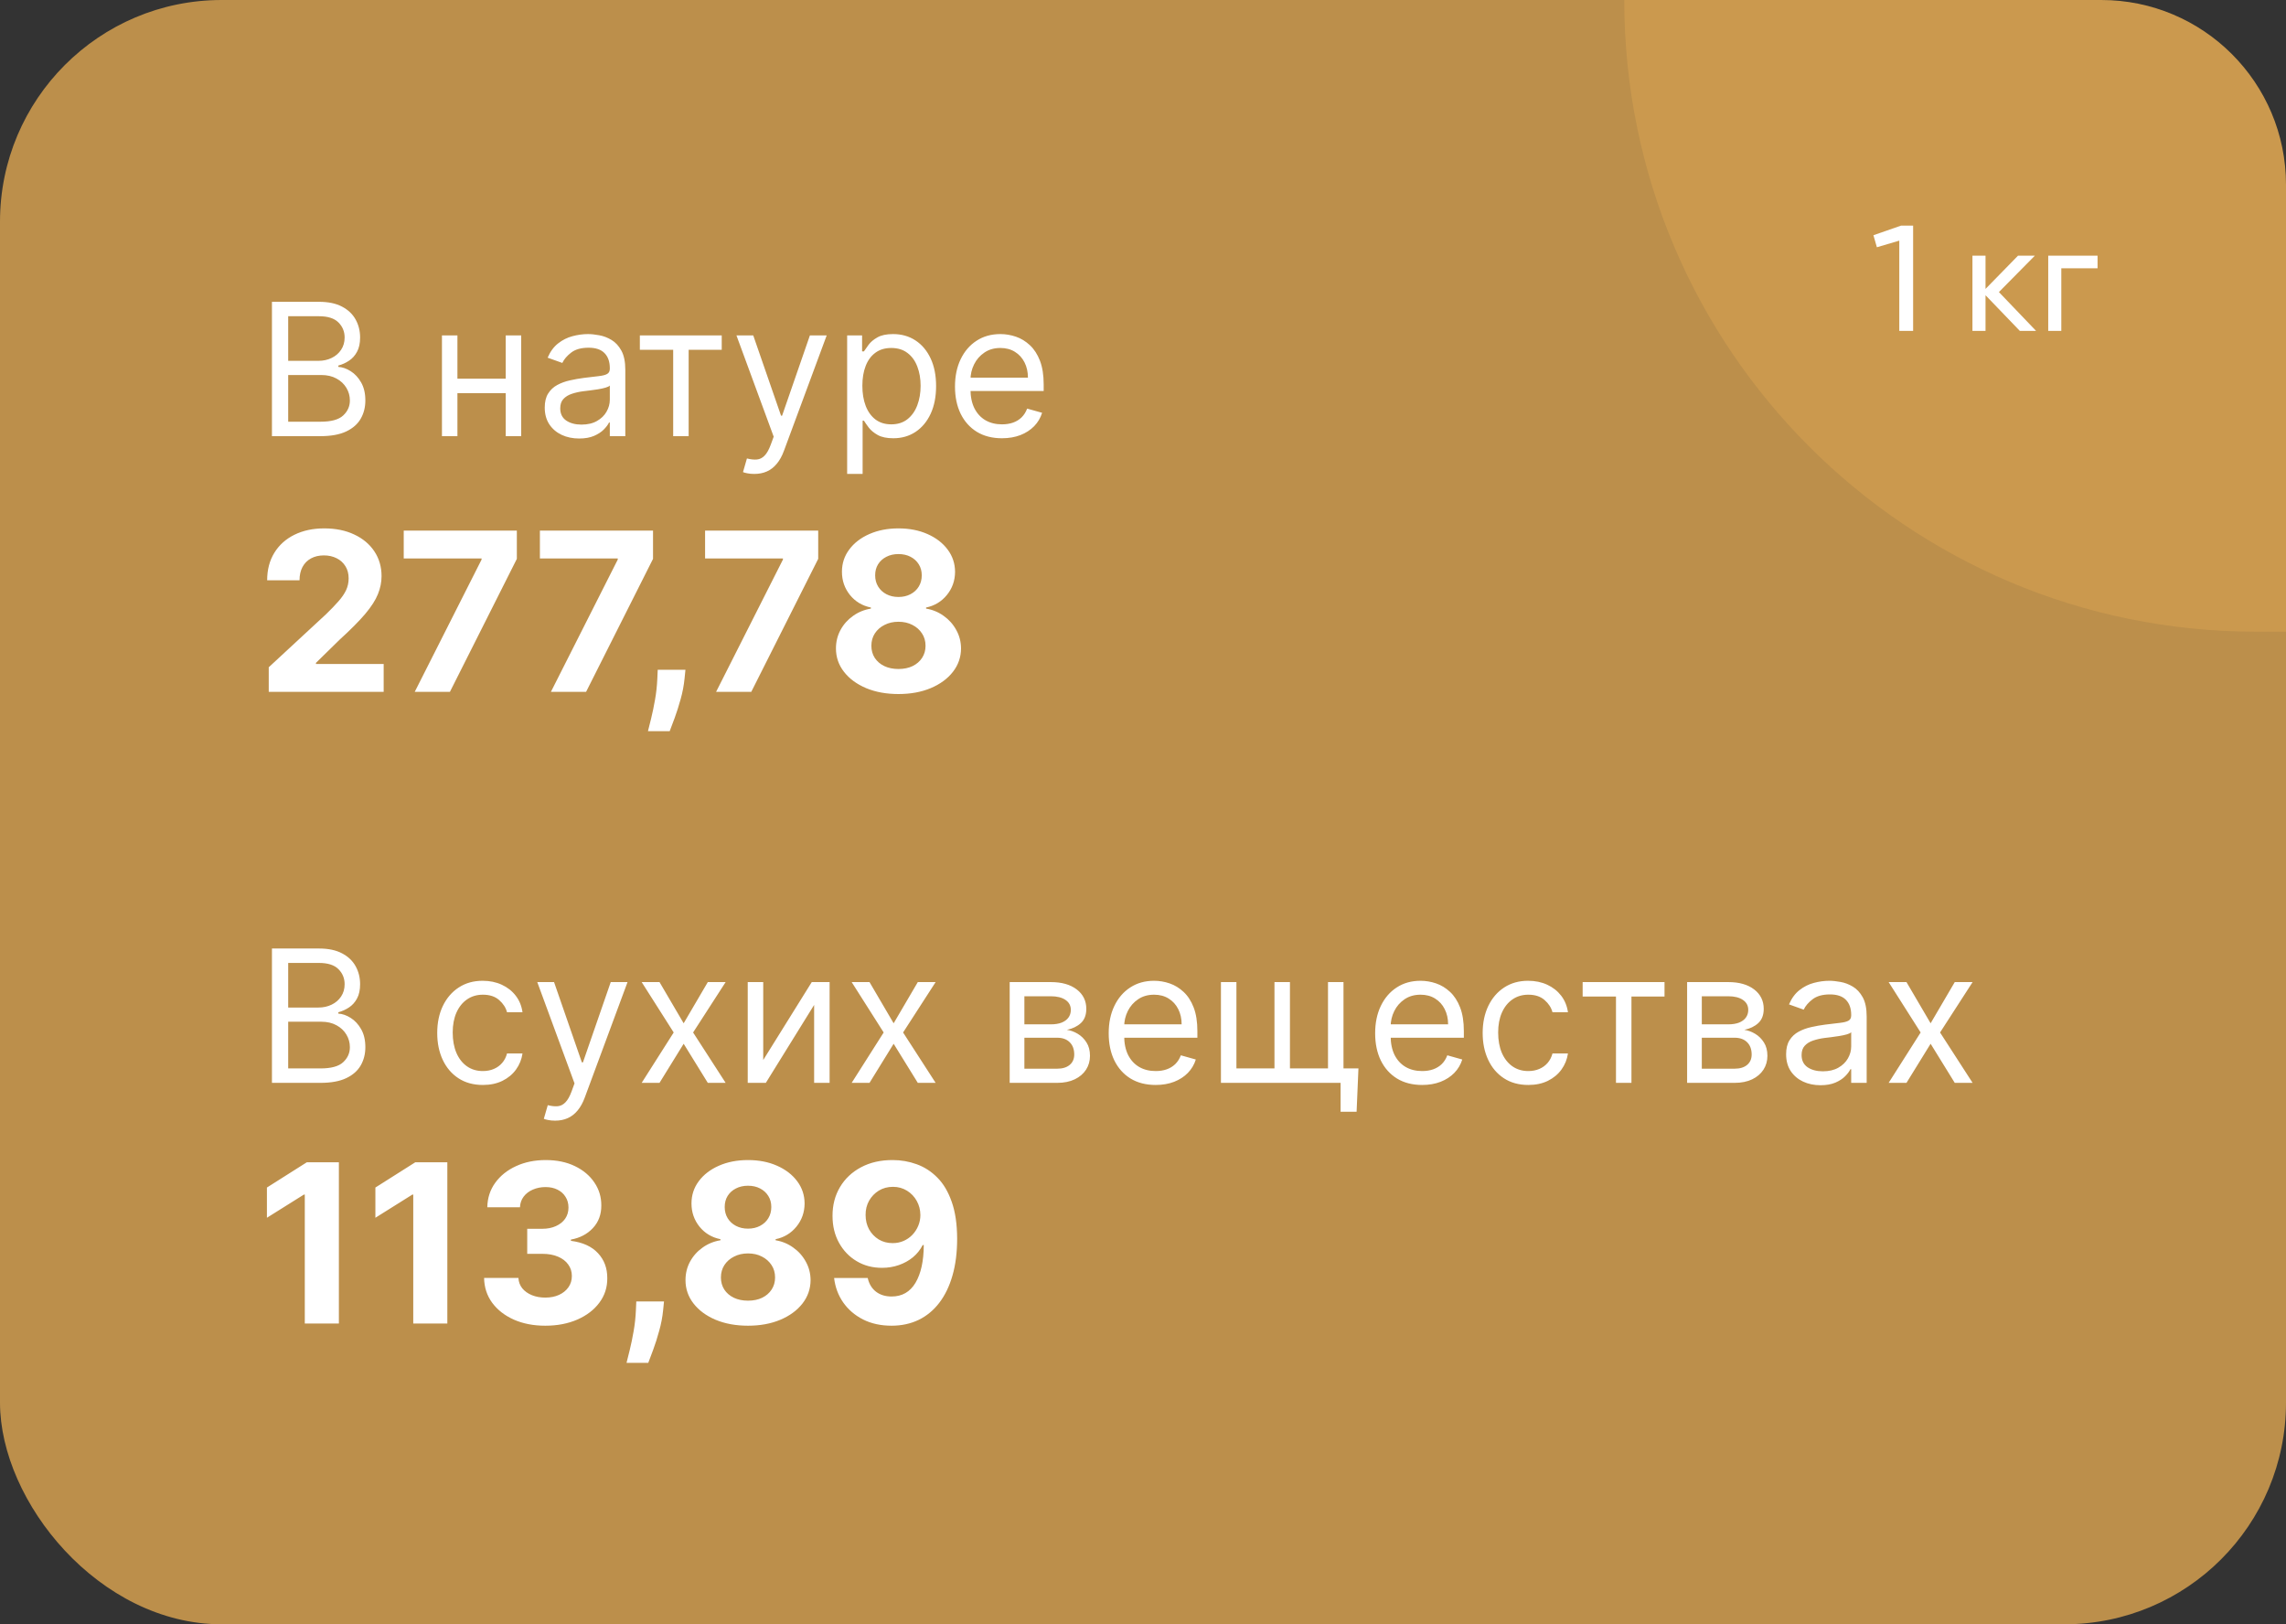 <?xml version="1.0" encoding="UTF-8"?> <svg xmlns="http://www.w3.org/2000/svg" width="152" height="108" viewBox="0 0 152 108" fill="none"><rect x="0" y="0" width="152" height="108" fill="#333333" stroke="none"/> <rect opacity="0.9" width="152" height="108" rx="14.74" fill="#CB994E"></rect> <path d="M18.082 29V20.067H21.205C21.827 20.067 22.34 20.174 22.745 20.389C23.149 20.602 23.45 20.888 23.648 21.249C23.845 21.606 23.944 22.003 23.944 22.44C23.944 22.823 23.876 23.14 23.739 23.39C23.605 23.641 23.428 23.838 23.207 23.984C22.989 24.129 22.752 24.237 22.496 24.306V24.394C22.77 24.411 23.044 24.507 23.32 24.682C23.597 24.856 23.828 25.106 24.014 25.432C24.2 25.758 24.293 26.156 24.293 26.627C24.293 27.075 24.192 27.478 23.988 27.835C23.784 28.193 23.463 28.477 23.024 28.686C22.585 28.895 22.013 29 21.31 29H18.082ZM19.163 28.04H21.31C22.016 28.04 22.518 27.904 22.814 27.63C23.114 27.354 23.264 27.02 23.264 26.627C23.264 26.325 23.187 26.046 23.033 25.79C22.878 25.531 22.659 25.324 22.374 25.17C22.089 25.013 21.752 24.935 21.362 24.935H19.163V28.04ZM19.163 23.992H21.17C21.496 23.992 21.79 23.928 22.051 23.8C22.316 23.673 22.525 23.492 22.679 23.26C22.836 23.027 22.915 22.754 22.915 22.44C22.915 22.047 22.778 21.714 22.505 21.441C22.232 21.164 21.798 21.026 21.205 21.026H19.163V23.992ZM33.87 25.179V26.139H30.171V25.179H33.87ZM30.415 22.3V29H29.386V22.3H30.415ZM34.655 22.3V29H33.626V22.3H34.655ZM38.507 29.157C38.082 29.157 37.697 29.077 37.351 28.917C37.005 28.754 36.73 28.52 36.526 28.215C36.323 27.907 36.221 27.534 36.221 27.098C36.221 26.714 36.297 26.403 36.448 26.165C36.599 25.923 36.801 25.734 37.054 25.598C37.307 25.461 37.586 25.359 37.892 25.292C38.2 25.223 38.51 25.167 38.821 25.127C39.228 25.074 39.558 25.035 39.811 25.009C40.067 24.98 40.253 24.932 40.369 24.865C40.489 24.798 40.548 24.682 40.548 24.516V24.481C40.548 24.051 40.43 23.716 40.195 23.478C39.962 23.239 39.609 23.12 39.135 23.12C38.644 23.12 38.258 23.228 37.979 23.443C37.7 23.658 37.504 23.888 37.39 24.132L36.413 23.783C36.587 23.376 36.82 23.059 37.111 22.832C37.405 22.602 37.724 22.442 38.071 22.352C38.419 22.259 38.763 22.213 39.1 22.213C39.315 22.213 39.562 22.239 39.842 22.291C40.124 22.341 40.395 22.444 40.657 22.601C40.922 22.758 41.141 22.995 41.316 23.312C41.49 23.629 41.578 24.053 41.578 24.586V29H40.548V28.093H40.496C40.426 28.238 40.31 28.394 40.147 28.559C39.984 28.725 39.767 28.866 39.497 28.983C39.227 29.099 38.896 29.157 38.507 29.157ZM38.664 28.232C39.071 28.232 39.414 28.152 39.693 27.992C39.975 27.832 40.188 27.626 40.33 27.373C40.475 27.12 40.548 26.854 40.548 26.575V25.633C40.505 25.685 40.409 25.733 40.26 25.776C40.115 25.817 39.946 25.854 39.754 25.886C39.565 25.915 39.381 25.941 39.2 25.964C39.023 25.984 38.879 26.002 38.769 26.016C38.501 26.051 38.251 26.108 38.018 26.186C37.788 26.262 37.602 26.377 37.46 26.531C37.32 26.682 37.251 26.889 37.251 27.151C37.251 27.508 37.383 27.779 37.648 27.962C37.915 28.142 38.254 28.232 38.664 28.232ZM42.545 23.26V22.3H47.989V23.26H45.79V29H44.761V23.26H42.545ZM50.153 31.512C49.979 31.512 49.823 31.498 49.687 31.469C49.55 31.443 49.455 31.416 49.403 31.39L49.665 30.483C49.915 30.547 50.136 30.57 50.328 30.553C50.52 30.535 50.69 30.45 50.838 30.296C50.989 30.144 51.127 29.899 51.252 29.558L51.444 29.035L48.967 22.3H50.084L51.933 27.639H52.003L53.852 22.3H54.969L52.125 29.977C51.997 30.323 51.839 30.61 51.649 30.836C51.46 31.066 51.241 31.236 50.991 31.347C50.744 31.457 50.464 31.512 50.153 31.512ZM56.328 31.512V22.3H57.322V23.364H57.444C57.52 23.248 57.625 23.1 57.758 22.919C57.895 22.736 58.09 22.573 58.343 22.431C58.599 22.285 58.945 22.213 59.381 22.213C59.945 22.213 60.443 22.354 60.873 22.636C61.303 22.918 61.639 23.318 61.88 23.835C62.122 24.353 62.242 24.964 62.242 25.667C62.242 26.377 62.122 26.992 61.88 27.513C61.639 28.03 61.305 28.431 60.877 28.716C60.45 28.998 59.957 29.14 59.398 29.14C58.968 29.14 58.623 29.068 58.365 28.926C58.106 28.78 57.907 28.616 57.767 28.433C57.627 28.247 57.52 28.093 57.444 27.971H57.357V31.512H56.328ZM57.34 25.65C57.34 26.156 57.414 26.602 57.562 26.989C57.71 27.373 57.927 27.674 58.212 27.892C58.497 28.107 58.846 28.215 59.259 28.215C59.689 28.215 60.048 28.101 60.336 27.875C60.627 27.645 60.845 27.337 60.991 26.95C61.139 26.56 61.213 26.127 61.213 25.65C61.213 25.179 61.14 24.754 60.995 24.376C60.852 23.995 60.636 23.694 60.345 23.473C60.057 23.249 59.695 23.137 59.259 23.137C58.84 23.137 58.488 23.244 58.203 23.456C57.918 23.665 57.703 23.959 57.558 24.337C57.412 24.712 57.34 25.15 57.34 25.65ZM66.622 29.14C65.976 29.14 65.419 28.997 64.951 28.712C64.486 28.424 64.127 28.023 63.874 27.508C63.624 26.991 63.499 26.389 63.499 25.702C63.499 25.016 63.624 24.411 63.874 23.888C64.127 23.361 64.479 22.951 64.93 22.658C65.383 22.361 65.912 22.213 66.517 22.213C66.866 22.213 67.211 22.271 67.551 22.387C67.891 22.503 68.201 22.693 68.48 22.954C68.759 23.213 68.982 23.556 69.148 23.984C69.313 24.411 69.396 24.938 69.396 25.563V25.999H64.232V25.109H68.349C68.349 24.731 68.274 24.394 68.123 24.097C67.974 23.8 67.762 23.566 67.486 23.395C67.212 23.223 66.889 23.137 66.517 23.137C66.107 23.137 65.752 23.239 65.453 23.443C65.156 23.643 64.928 23.905 64.768 24.228C64.608 24.551 64.528 24.897 64.528 25.266V25.859C64.528 26.365 64.615 26.794 64.79 27.146C64.967 27.495 65.213 27.761 65.527 27.944C65.841 28.125 66.206 28.215 66.622 28.215C66.892 28.215 67.137 28.177 67.355 28.101C67.576 28.023 67.766 27.907 67.926 27.753C68.086 27.595 68.21 27.401 68.297 27.168L69.291 27.447C69.187 27.785 69.011 28.081 68.764 28.337C68.516 28.59 68.211 28.788 67.848 28.93C67.484 29.07 67.076 29.14 66.622 29.14Z" fill="white"></path> <path d="M18.082 72V63.067H21.205C21.827 63.067 22.34 63.174 22.745 63.389C23.149 63.602 23.45 63.888 23.648 64.249C23.845 64.606 23.944 65.003 23.944 65.44C23.944 65.823 23.876 66.14 23.739 66.391C23.605 66.641 23.428 66.838 23.207 66.984C22.989 67.129 22.752 67.237 22.496 67.306V67.394C22.77 67.411 23.044 67.507 23.32 67.682C23.597 67.856 23.828 68.106 24.014 68.432C24.2 68.758 24.293 69.156 24.293 69.627C24.293 70.075 24.192 70.478 23.988 70.835C23.784 71.193 23.463 71.477 23.024 71.686C22.585 71.895 22.013 72 21.31 72H18.082ZM19.163 71.04H21.31C22.016 71.04 22.518 70.904 22.814 70.63C23.114 70.354 23.264 70.02 23.264 69.627C23.264 69.325 23.187 69.046 23.033 68.79C22.878 68.531 22.659 68.324 22.374 68.17C22.089 68.013 21.752 67.935 21.362 67.935H19.163V71.04ZM19.163 66.992H21.17C21.496 66.992 21.79 66.928 22.051 66.8C22.316 66.673 22.525 66.492 22.679 66.26C22.836 66.027 22.915 65.754 22.915 65.44C22.915 65.047 22.778 64.714 22.505 64.441C22.232 64.164 21.798 64.026 21.205 64.026H19.163V66.992ZM32.108 72.14C31.48 72.14 30.939 71.991 30.485 71.695C30.031 71.398 29.683 70.99 29.438 70.469C29.194 69.948 29.072 69.354 29.072 68.685C29.072 68.004 29.197 67.404 29.447 66.883C29.7 66.36 30.052 65.951 30.503 65.658C30.956 65.361 31.485 65.213 32.09 65.213C32.561 65.213 32.986 65.3 33.364 65.475C33.742 65.649 34.052 65.893 34.293 66.207C34.535 66.521 34.684 66.888 34.742 67.306H33.713C33.634 67.001 33.46 66.731 33.19 66.495C32.922 66.257 32.561 66.138 32.108 66.138C31.706 66.138 31.355 66.242 31.052 66.452C30.753 66.658 30.518 66.95 30.35 67.328C30.184 67.703 30.101 68.144 30.101 68.65C30.101 69.168 30.183 69.618 30.346 70.002C30.511 70.386 30.744 70.684 31.043 70.896C31.346 71.109 31.701 71.215 32.108 71.215C32.375 71.215 32.618 71.168 32.836 71.075C33.054 70.982 33.239 70.848 33.39 70.674C33.541 70.499 33.649 70.29 33.713 70.046H34.742C34.684 70.441 34.54 70.797 34.31 71.115C34.084 71.429 33.783 71.679 33.408 71.865C33.035 72.048 32.602 72.14 32.108 72.14ZM36.91 74.513C36.736 74.513 36.58 74.498 36.444 74.469C36.307 74.443 36.212 74.416 36.16 74.39L36.422 73.483C36.672 73.547 36.893 73.57 37.085 73.553C37.277 73.535 37.447 73.45 37.595 73.296C37.746 73.144 37.885 72.899 38.01 72.558L38.201 72.035L35.724 65.3H36.84L38.69 70.639H38.76L40.609 65.3H41.726L38.882 72.977C38.754 73.323 38.596 73.61 38.407 73.836C38.217 74.066 37.998 74.236 37.748 74.347C37.501 74.457 37.221 74.513 36.91 74.513ZM43.852 65.3L45.458 68.039L47.063 65.3H48.249L46.086 68.65L48.249 72H47.063L45.458 69.4L43.852 72H42.666L44.795 68.65L42.666 65.3H43.852ZM50.748 70.482L53.975 65.3H55.162V72H54.133V66.818L50.922 72H49.718V65.3H50.748V70.482ZM57.815 65.3L59.42 68.039L61.026 65.3H62.212L60.048 68.65L62.212 72H61.026L59.42 69.4L57.815 72H56.629L58.757 68.65L56.629 65.3H57.815ZM67.136 72V65.3H69.875C70.596 65.3 71.169 65.463 71.594 65.788C72.018 66.114 72.23 66.545 72.23 67.08C72.23 67.487 72.11 67.802 71.868 68.026C71.627 68.247 71.317 68.397 70.939 68.475C71.186 68.51 71.426 68.598 71.659 68.737C71.894 68.877 72.089 69.069 72.243 69.313C72.398 69.554 72.475 69.851 72.475 70.203C72.475 70.546 72.387 70.853 72.213 71.123C72.038 71.394 71.788 71.607 71.463 71.764C71.137 71.921 70.747 72 70.294 72H67.136ZM68.113 71.058H70.294C70.648 71.058 70.926 70.974 71.127 70.805C71.328 70.636 71.428 70.406 71.428 70.116C71.428 69.77 71.328 69.498 71.127 69.3C70.926 69.099 70.648 68.999 70.294 68.999H68.113V71.058ZM68.113 68.109H69.875C70.151 68.109 70.388 68.071 70.586 67.996C70.784 67.917 70.935 67.807 71.04 67.664C71.147 67.519 71.201 67.347 71.201 67.15C71.201 66.867 71.083 66.646 70.848 66.486C70.612 66.324 70.288 66.242 69.875 66.242H68.113V68.109ZM76.842 72.14C76.197 72.14 75.64 71.997 75.171 71.712C74.706 71.424 74.347 71.023 74.094 70.508C73.844 69.991 73.719 69.389 73.719 68.702C73.719 68.016 73.844 67.411 74.094 66.888C74.347 66.361 74.699 65.951 75.15 65.658C75.603 65.361 76.132 65.213 76.737 65.213C77.086 65.213 77.431 65.271 77.771 65.387C78.111 65.504 78.421 65.693 78.7 65.954C78.98 66.213 79.202 66.556 79.368 66.984C79.533 67.411 79.616 67.938 79.616 68.563V68.999H74.452V68.109H78.569C78.569 67.731 78.494 67.394 78.343 67.097C78.194 66.8 77.982 66.566 77.706 66.395C77.432 66.223 77.11 66.138 76.737 66.138C76.327 66.138 75.973 66.239 75.673 66.443C75.376 66.644 75.148 66.905 74.988 67.228C74.828 67.551 74.748 67.897 74.748 68.266V68.859C74.748 69.365 74.836 69.794 75.01 70.146C75.188 70.495 75.433 70.761 75.747 70.944C76.061 71.125 76.426 71.215 76.842 71.215C77.112 71.215 77.357 71.177 77.575 71.101C77.796 71.023 77.986 70.907 78.146 70.752C78.306 70.595 78.43 70.401 78.517 70.168L79.512 70.447C79.407 70.784 79.231 71.081 78.984 71.337C78.737 71.59 78.431 71.788 78.068 71.93C77.704 72.07 77.296 72.14 76.842 72.14ZM90.325 71.04L90.203 73.919H89.138V72H88.266V71.04H90.325ZM81.182 65.3H82.212V71.04H84.742V65.3H85.771V71.04H88.301V65.3H89.331V72H81.182V65.3ZM94.559 72.14C93.914 72.14 93.357 71.997 92.889 71.712C92.424 71.424 92.064 71.023 91.811 70.508C91.561 69.991 91.436 69.389 91.436 68.702C91.436 68.016 91.561 67.411 91.811 66.888C92.064 66.361 92.416 65.951 92.867 65.658C93.321 65.361 93.85 65.213 94.455 65.213C94.804 65.213 95.148 65.271 95.489 65.387C95.829 65.504 96.138 65.693 96.418 65.954C96.697 66.213 96.919 66.556 97.085 66.984C97.251 67.411 97.334 67.938 97.334 68.563V68.999H92.169V68.109H96.287C96.287 67.731 96.211 67.394 96.06 67.097C95.912 66.8 95.699 66.566 95.423 66.395C95.15 66.223 94.827 66.138 94.455 66.138C94.045 66.138 93.69 66.239 93.39 66.443C93.094 66.644 92.865 66.905 92.706 67.228C92.546 67.551 92.466 67.897 92.466 68.266V68.859C92.466 69.365 92.553 69.794 92.727 70.146C92.905 70.495 93.15 70.761 93.465 70.944C93.779 71.125 94.144 71.215 94.559 71.215C94.83 71.215 95.074 71.177 95.292 71.101C95.513 71.023 95.704 70.907 95.864 70.752C96.024 70.595 96.147 70.401 96.234 70.168L97.229 70.447C97.124 70.784 96.948 71.081 96.701 71.337C96.454 71.59 96.149 71.788 95.785 71.93C95.422 72.07 95.013 72.14 94.559 72.14ZM101.621 72.14C100.993 72.14 100.452 71.991 99.999 71.695C99.545 71.398 99.196 70.99 98.952 70.469C98.708 69.948 98.585 69.354 98.585 68.685C98.585 68.004 98.711 67.404 98.961 66.883C99.214 66.36 99.566 65.951 100.016 65.658C100.47 65.361 100.999 65.213 101.604 65.213C102.075 65.213 102.5 65.3 102.878 65.475C103.256 65.649 103.565 65.893 103.807 66.207C104.048 66.521 104.198 66.888 104.256 67.306H103.227C103.148 67.001 102.974 66.731 102.703 66.495C102.436 66.257 102.075 66.138 101.621 66.138C101.22 66.138 100.868 66.242 100.566 66.452C100.266 66.658 100.032 66.95 99.864 67.328C99.698 67.703 99.615 68.144 99.615 68.65C99.615 69.168 99.696 69.618 99.859 70.002C100.025 70.386 100.258 70.684 100.557 70.896C100.86 71.109 101.214 71.215 101.621 71.215C101.889 71.215 102.132 71.168 102.35 71.075C102.568 70.982 102.753 70.848 102.904 70.674C103.055 70.499 103.163 70.29 103.227 70.046H104.256C104.198 70.441 104.054 70.797 103.824 71.115C103.597 71.429 103.296 71.679 102.921 71.865C102.549 72.048 102.116 72.14 101.621 72.14ZM105.233 66.26V65.3H110.677V66.26H108.478V72H107.449V66.26H105.233ZM112.179 72V65.3H114.918C115.639 65.3 116.212 65.463 116.637 65.788C117.061 66.114 117.273 66.545 117.273 67.08C117.273 67.487 117.153 67.802 116.911 68.026C116.67 68.247 116.36 68.397 115.982 68.475C116.229 68.51 116.469 68.598 116.702 68.737C116.937 68.877 117.132 69.069 117.286 69.313C117.441 69.554 117.518 69.851 117.518 70.203C117.518 70.546 117.43 70.853 117.256 71.123C117.081 71.394 116.831 71.607 116.506 71.764C116.18 71.921 115.79 72 115.337 72H112.179ZM113.156 71.058H115.337C115.691 71.058 115.969 70.974 116.17 70.805C116.37 70.636 116.471 70.406 116.471 70.116C116.471 69.77 116.37 69.498 116.17 69.3C115.969 69.099 115.691 68.999 115.337 68.999H113.156V71.058ZM113.156 68.109H114.918C115.194 68.109 115.431 68.071 115.629 67.996C115.827 67.917 115.978 67.807 116.083 67.664C116.19 67.519 116.244 67.347 116.244 67.15C116.244 66.867 116.126 66.646 115.891 66.486C115.655 66.324 115.331 66.242 114.918 66.242H113.156V68.109ZM121.048 72.157C120.623 72.157 120.238 72.077 119.892 71.917C119.546 71.754 119.271 71.52 119.067 71.215C118.864 70.907 118.762 70.534 118.762 70.098C118.762 69.714 118.837 69.403 118.989 69.165C119.14 68.923 119.342 68.734 119.595 68.598C119.848 68.461 120.127 68.359 120.433 68.292C120.741 68.222 121.05 68.167 121.362 68.127C121.769 68.074 122.099 68.035 122.352 68.009C122.608 67.98 122.794 67.932 122.91 67.865C123.029 67.798 123.089 67.682 123.089 67.516V67.481C123.089 67.051 122.971 66.716 122.736 66.478C122.503 66.239 122.15 66.12 121.676 66.12C121.184 66.12 120.799 66.228 120.52 66.443C120.241 66.658 120.044 66.888 119.931 67.132L118.954 66.783C119.128 66.376 119.361 66.059 119.652 65.832C119.945 65.602 120.265 65.442 120.611 65.352C120.96 65.259 121.303 65.213 121.641 65.213C121.856 65.213 122.103 65.239 122.382 65.291C122.664 65.341 122.936 65.444 123.198 65.601C123.463 65.758 123.682 65.995 123.857 66.312C124.031 66.629 124.118 67.053 124.118 67.586V72H123.089V71.093H123.037C122.967 71.238 122.851 71.394 122.688 71.559C122.525 71.725 122.308 71.866 122.038 71.983C121.767 72.099 121.437 72.157 121.048 72.157ZM121.205 71.232C121.612 71.232 121.955 71.152 122.234 70.992C122.516 70.832 122.728 70.626 122.871 70.373C123.016 70.12 123.089 69.854 123.089 69.575V68.632C123.045 68.685 122.949 68.733 122.801 68.776C122.656 68.817 122.487 68.854 122.295 68.885C122.106 68.915 121.921 68.941 121.741 68.964C121.564 68.984 121.42 69.002 121.309 69.016C121.042 69.051 120.792 69.108 120.559 69.186C120.329 69.262 120.143 69.377 120.001 69.531C119.861 69.682 119.791 69.889 119.791 70.15C119.791 70.508 119.924 70.779 120.188 70.962C120.456 71.142 120.795 71.232 121.205 71.232ZM126.765 65.3L128.37 68.039L129.975 65.3H131.162L128.998 68.65L131.162 72H129.975L128.37 69.4L126.765 72H125.579L127.707 68.65L125.579 65.3H126.765Z" fill="white"></path> <path d="M17.869 46V44.367L21.685 40.834C22.009 40.52 22.282 40.237 22.501 39.986C22.725 39.734 22.894 39.488 23.009 39.248C23.124 39.003 23.182 38.74 23.182 38.457C23.182 38.143 23.11 37.873 22.967 37.646C22.824 37.416 22.629 37.239 22.381 37.117C22.133 36.992 21.852 36.929 21.538 36.929C21.21 36.929 20.924 36.995 20.68 37.128C20.436 37.26 20.247 37.45 20.114 37.698C19.982 37.946 19.916 38.241 19.916 38.583H17.764C17.764 37.882 17.923 37.273 18.241 36.756C18.558 36.24 19.003 35.84 19.575 35.557C20.148 35.275 20.807 35.133 21.554 35.133C22.322 35.133 22.99 35.27 23.559 35.542C24.131 35.81 24.576 36.184 24.893 36.662C25.211 37.14 25.37 37.688 25.37 38.306C25.37 38.71 25.29 39.11 25.129 39.504C24.972 39.898 24.691 40.336 24.286 40.818C23.881 41.296 23.311 41.87 22.575 42.54L21.009 44.074V44.147H25.511V46H17.869ZM27.577 46L32.021 37.206V37.133H26.845V35.28H34.366V37.159L29.917 46H27.577ZM36.632 46L41.076 37.206V37.133H35.899V35.28H43.421V37.159L38.971 46H36.632ZM45.576 44.534L45.518 45.11C45.473 45.571 45.386 46.03 45.257 46.487C45.131 46.947 44.998 47.364 44.859 47.738C44.723 48.111 44.613 48.404 44.529 48.617H43.084C43.137 48.411 43.208 48.123 43.299 47.754C43.39 47.387 43.475 46.975 43.555 46.518C43.636 46.061 43.686 45.595 43.707 45.121L43.733 44.534H45.576ZM47.615 46L52.059 37.206V37.133H46.882V35.28H54.404V37.159L49.954 46H47.615ZM59.74 46.147C58.934 46.147 58.217 46.016 57.589 45.754C56.964 45.489 56.474 45.128 56.118 44.67C55.762 44.213 55.584 43.695 55.584 43.116C55.584 42.669 55.685 42.259 55.888 41.886C56.093 41.509 56.373 41.197 56.725 40.949C57.078 40.698 57.472 40.537 57.908 40.467V40.394C57.336 40.279 56.872 40.001 56.516 39.562C56.16 39.118 55.982 38.604 55.982 38.018C55.982 37.463 56.144 36.969 56.469 36.536C56.793 36.1 57.238 35.758 57.803 35.51C58.372 35.259 59.018 35.133 59.74 35.133C60.462 35.133 61.106 35.259 61.672 35.51C62.24 35.761 62.687 36.105 63.011 36.541C63.336 36.974 63.5 37.466 63.504 38.018C63.5 38.607 63.319 39.122 62.959 39.562C62.6 40.001 62.139 40.279 61.577 40.394V40.467C62.007 40.537 62.396 40.698 62.745 40.949C63.097 41.197 63.376 41.509 63.582 41.886C63.791 42.259 63.898 42.669 63.901 43.116C63.898 43.695 63.718 44.213 63.362 44.67C63.006 45.128 62.514 45.489 61.886 45.754C61.261 46.016 60.546 46.147 59.74 46.147ZM59.74 44.482C60.099 44.482 60.413 44.417 60.682 44.288C60.951 44.156 61.16 43.974 61.31 43.744C61.464 43.51 61.541 43.242 61.541 42.938C61.541 42.627 61.462 42.353 61.305 42.116C61.148 41.875 60.935 41.687 60.666 41.551C60.398 41.411 60.089 41.341 59.74 41.341C59.395 41.341 59.086 41.411 58.814 41.551C58.541 41.687 58.327 41.875 58.17 42.116C58.016 42.353 57.939 42.627 57.939 42.938C57.939 43.242 58.014 43.51 58.164 43.744C58.315 43.974 58.526 44.156 58.798 44.288C59.07 44.417 59.384 44.482 59.74 44.482ZM59.74 39.693C60.04 39.693 60.307 39.632 60.541 39.509C60.775 39.387 60.958 39.218 61.09 39.002C61.223 38.785 61.289 38.536 61.289 38.253C61.289 37.974 61.223 37.73 61.09 37.52C60.958 37.307 60.776 37.142 60.546 37.023C60.316 36.901 60.047 36.84 59.74 36.84C59.437 36.84 59.168 36.901 58.934 37.023C58.7 37.142 58.517 37.307 58.384 37.52C58.255 37.73 58.191 37.974 58.191 38.253C58.191 38.536 58.257 38.785 58.39 39.002C58.522 39.218 58.705 39.387 58.939 39.509C59.173 39.632 59.44 39.693 59.74 39.693Z" fill="white"></path> <path d="M22.533 77.28V88H20.266V79.431H20.203L17.748 80.97V78.96L20.402 77.28H22.533ZM29.744 77.28V88H27.478V79.431H27.415L24.96 80.97V78.96L27.614 77.28H29.744ZM36.255 88.147C35.473 88.147 34.777 88.012 34.166 87.743C33.559 87.471 33.079 87.098 32.727 86.623C32.378 86.145 32.198 85.594 32.188 84.969H34.47C34.484 85.231 34.569 85.461 34.726 85.66C34.887 85.856 35.1 86.007 35.365 86.116C35.63 86.224 35.928 86.278 36.26 86.278C36.605 86.278 36.911 86.217 37.176 86.095C37.441 85.972 37.649 85.803 37.799 85.587C37.949 85.371 38.024 85.121 38.024 84.838C38.024 84.552 37.944 84.299 37.783 84.079C37.626 83.856 37.399 83.682 37.103 83.556C36.809 83.43 36.461 83.368 36.056 83.368H35.056V81.703H36.056C36.398 81.703 36.7 81.644 36.961 81.525C37.227 81.406 37.432 81.242 37.579 81.033C37.725 80.82 37.799 80.572 37.799 80.29C37.799 80.021 37.734 79.785 37.605 79.583C37.48 79.377 37.302 79.217 37.071 79.102C36.844 78.986 36.579 78.929 36.276 78.929C35.968 78.929 35.688 78.985 35.433 79.096C35.178 79.204 34.974 79.36 34.821 79.562C34.667 79.765 34.585 80.002 34.574 80.274H32.402C32.413 79.656 32.589 79.112 32.931 78.641C33.273 78.17 33.733 77.802 34.313 77.537C34.895 77.268 35.553 77.133 36.286 77.133C37.026 77.133 37.673 77.268 38.228 77.537C38.783 77.805 39.214 78.168 39.521 78.625C39.831 79.079 39.985 79.588 39.982 80.154C39.985 80.754 39.798 81.255 39.422 81.656C39.048 82.057 38.561 82.312 37.961 82.42V82.504C38.75 82.605 39.35 82.879 39.762 83.326C40.177 83.769 40.383 84.324 40.379 84.99C40.383 85.601 40.207 86.144 39.851 86.618C39.498 87.093 39.011 87.466 38.39 87.738C37.769 88.01 37.057 88.147 36.255 88.147ZM44.151 86.534L44.093 87.11C44.048 87.571 43.961 88.03 43.831 88.487C43.706 88.947 43.573 89.364 43.434 89.738C43.297 90.111 43.188 90.404 43.104 90.617H41.659C41.712 90.411 41.783 90.123 41.874 89.754C41.965 89.387 42.05 88.975 42.13 88.518C42.211 88.061 42.261 87.595 42.282 87.121L42.308 86.534H44.151ZM49.736 88.147C48.93 88.147 48.213 88.016 47.584 87.754C46.96 87.489 46.47 87.128 46.114 86.671C45.758 86.213 45.58 85.695 45.58 85.116C45.58 84.669 45.681 84.259 45.883 83.886C46.089 83.509 46.368 83.197 46.721 82.949C47.073 82.698 47.468 82.537 47.904 82.467V82.394C47.331 82.279 46.867 82.001 46.511 81.562C46.156 81.118 45.978 80.604 45.978 80.018C45.978 79.463 46.14 78.969 46.464 78.536C46.789 78.1 47.234 77.758 47.799 77.51C48.368 77.259 49.014 77.133 49.736 77.133C50.458 77.133 51.102 77.259 51.667 77.51C52.236 77.761 52.683 78.105 53.007 78.541C53.332 78.974 53.496 79.466 53.499 80.018C53.496 80.607 53.314 81.122 52.955 81.562C52.596 82.001 52.135 82.279 51.573 82.394V82.467C52.002 82.537 52.391 82.698 52.74 82.949C53.093 83.197 53.372 83.509 53.578 83.886C53.787 84.259 53.894 84.669 53.897 85.116C53.894 85.695 53.714 86.213 53.358 86.671C53.002 87.128 52.51 87.489 51.882 87.754C51.257 88.016 50.542 88.147 49.736 88.147ZM49.736 86.482C50.095 86.482 50.409 86.418 50.678 86.288C50.947 86.156 51.156 85.974 51.306 85.744C51.46 85.51 51.536 85.242 51.536 84.938C51.536 84.627 51.458 84.353 51.301 84.116C51.144 83.875 50.931 83.687 50.662 83.551C50.394 83.411 50.085 83.341 49.736 83.341C49.39 83.341 49.081 83.411 48.809 83.551C48.537 83.687 48.323 83.875 48.166 84.116C48.012 84.353 47.935 84.627 47.935 84.938C47.935 85.242 48.01 85.51 48.16 85.744C48.31 85.974 48.522 86.156 48.794 86.288C49.066 86.418 49.38 86.482 49.736 86.482ZM49.736 81.693C50.036 81.693 50.303 81.632 50.537 81.509C50.77 81.387 50.954 81.218 51.086 81.002C51.219 80.785 51.285 80.536 51.285 80.253C51.285 79.974 51.219 79.73 51.086 79.52C50.954 79.307 50.772 79.142 50.542 79.023C50.312 78.901 50.043 78.84 49.736 78.84C49.432 78.84 49.163 78.901 48.93 79.023C48.696 79.142 48.513 79.307 48.38 79.52C48.251 79.73 48.187 79.974 48.187 80.253C48.187 80.536 48.253 80.785 48.385 81.002C48.518 81.218 48.701 81.387 48.935 81.509C49.169 81.632 49.436 81.693 49.736 81.693ZM59.361 77.133C59.912 77.133 60.442 77.226 60.952 77.411C61.465 77.596 61.922 77.891 62.323 78.296C62.728 78.7 63.047 79.238 63.281 79.908C63.518 80.574 63.639 81.392 63.642 82.363C63.642 83.273 63.539 84.086 63.334 84.802C63.131 85.514 62.84 86.119 62.459 86.618C62.079 87.117 61.62 87.498 61.083 87.759C60.545 88.017 59.945 88.147 59.282 88.147C58.567 88.147 57.935 88.009 57.387 87.733C56.839 87.454 56.398 87.075 56.063 86.597C55.731 86.116 55.531 85.575 55.461 84.975H57.696C57.783 85.365 57.967 85.669 58.246 85.885C58.525 86.098 58.87 86.205 59.282 86.205C59.98 86.205 60.51 85.901 60.873 85.294C61.236 84.683 61.419 83.847 61.423 82.787H61.35C61.189 83.101 60.973 83.371 60.701 83.598C60.428 83.821 60.116 83.994 59.764 84.116C59.415 84.238 59.043 84.299 58.649 84.299C58.017 84.299 57.453 84.151 56.958 83.854C56.462 83.558 56.072 83.15 55.785 82.629C55.499 82.11 55.356 81.516 55.356 80.85C55.353 80.131 55.519 79.491 55.853 78.929C56.188 78.367 56.656 77.927 57.256 77.61C57.86 77.289 58.561 77.13 59.361 77.133ZM59.376 78.913C59.024 78.913 58.71 78.997 58.434 79.164C58.162 79.332 57.946 79.557 57.785 79.84C57.628 80.122 57.551 80.438 57.555 80.787C57.555 81.139 57.632 81.457 57.785 81.74C57.942 82.019 58.155 82.242 58.424 82.41C58.696 82.574 59.006 82.656 59.355 82.656C59.617 82.656 59.86 82.607 60.083 82.509C60.306 82.411 60.5 82.277 60.664 82.106C60.831 81.932 60.962 81.731 61.056 81.504C61.151 81.277 61.198 81.037 61.198 80.782C61.194 80.443 61.114 80.133 60.957 79.85C60.8 79.567 60.584 79.341 60.308 79.17C60.032 78.999 59.722 78.913 59.376 78.913Z" fill="white"></path> <path d="M108 0H139.717C146.501 0 152 5.499 152 12.283V42H150C126.804 42 108 23.196 108 0V0Z" fill="#CB994E"></path> <path d="M124.567 15.64L126.407 15H127.207V22H126.287V16L124.797 16.44L124.567 15.64ZM132.911 19.42L135.381 22H134.301L132.021 19.63V22H131.151V17H132.021V19.21L134.181 17H135.301L132.911 19.42ZM136.19 17H139.47V17.84H137.06V22H136.19V17Z" fill="white"></path> </svg> 
